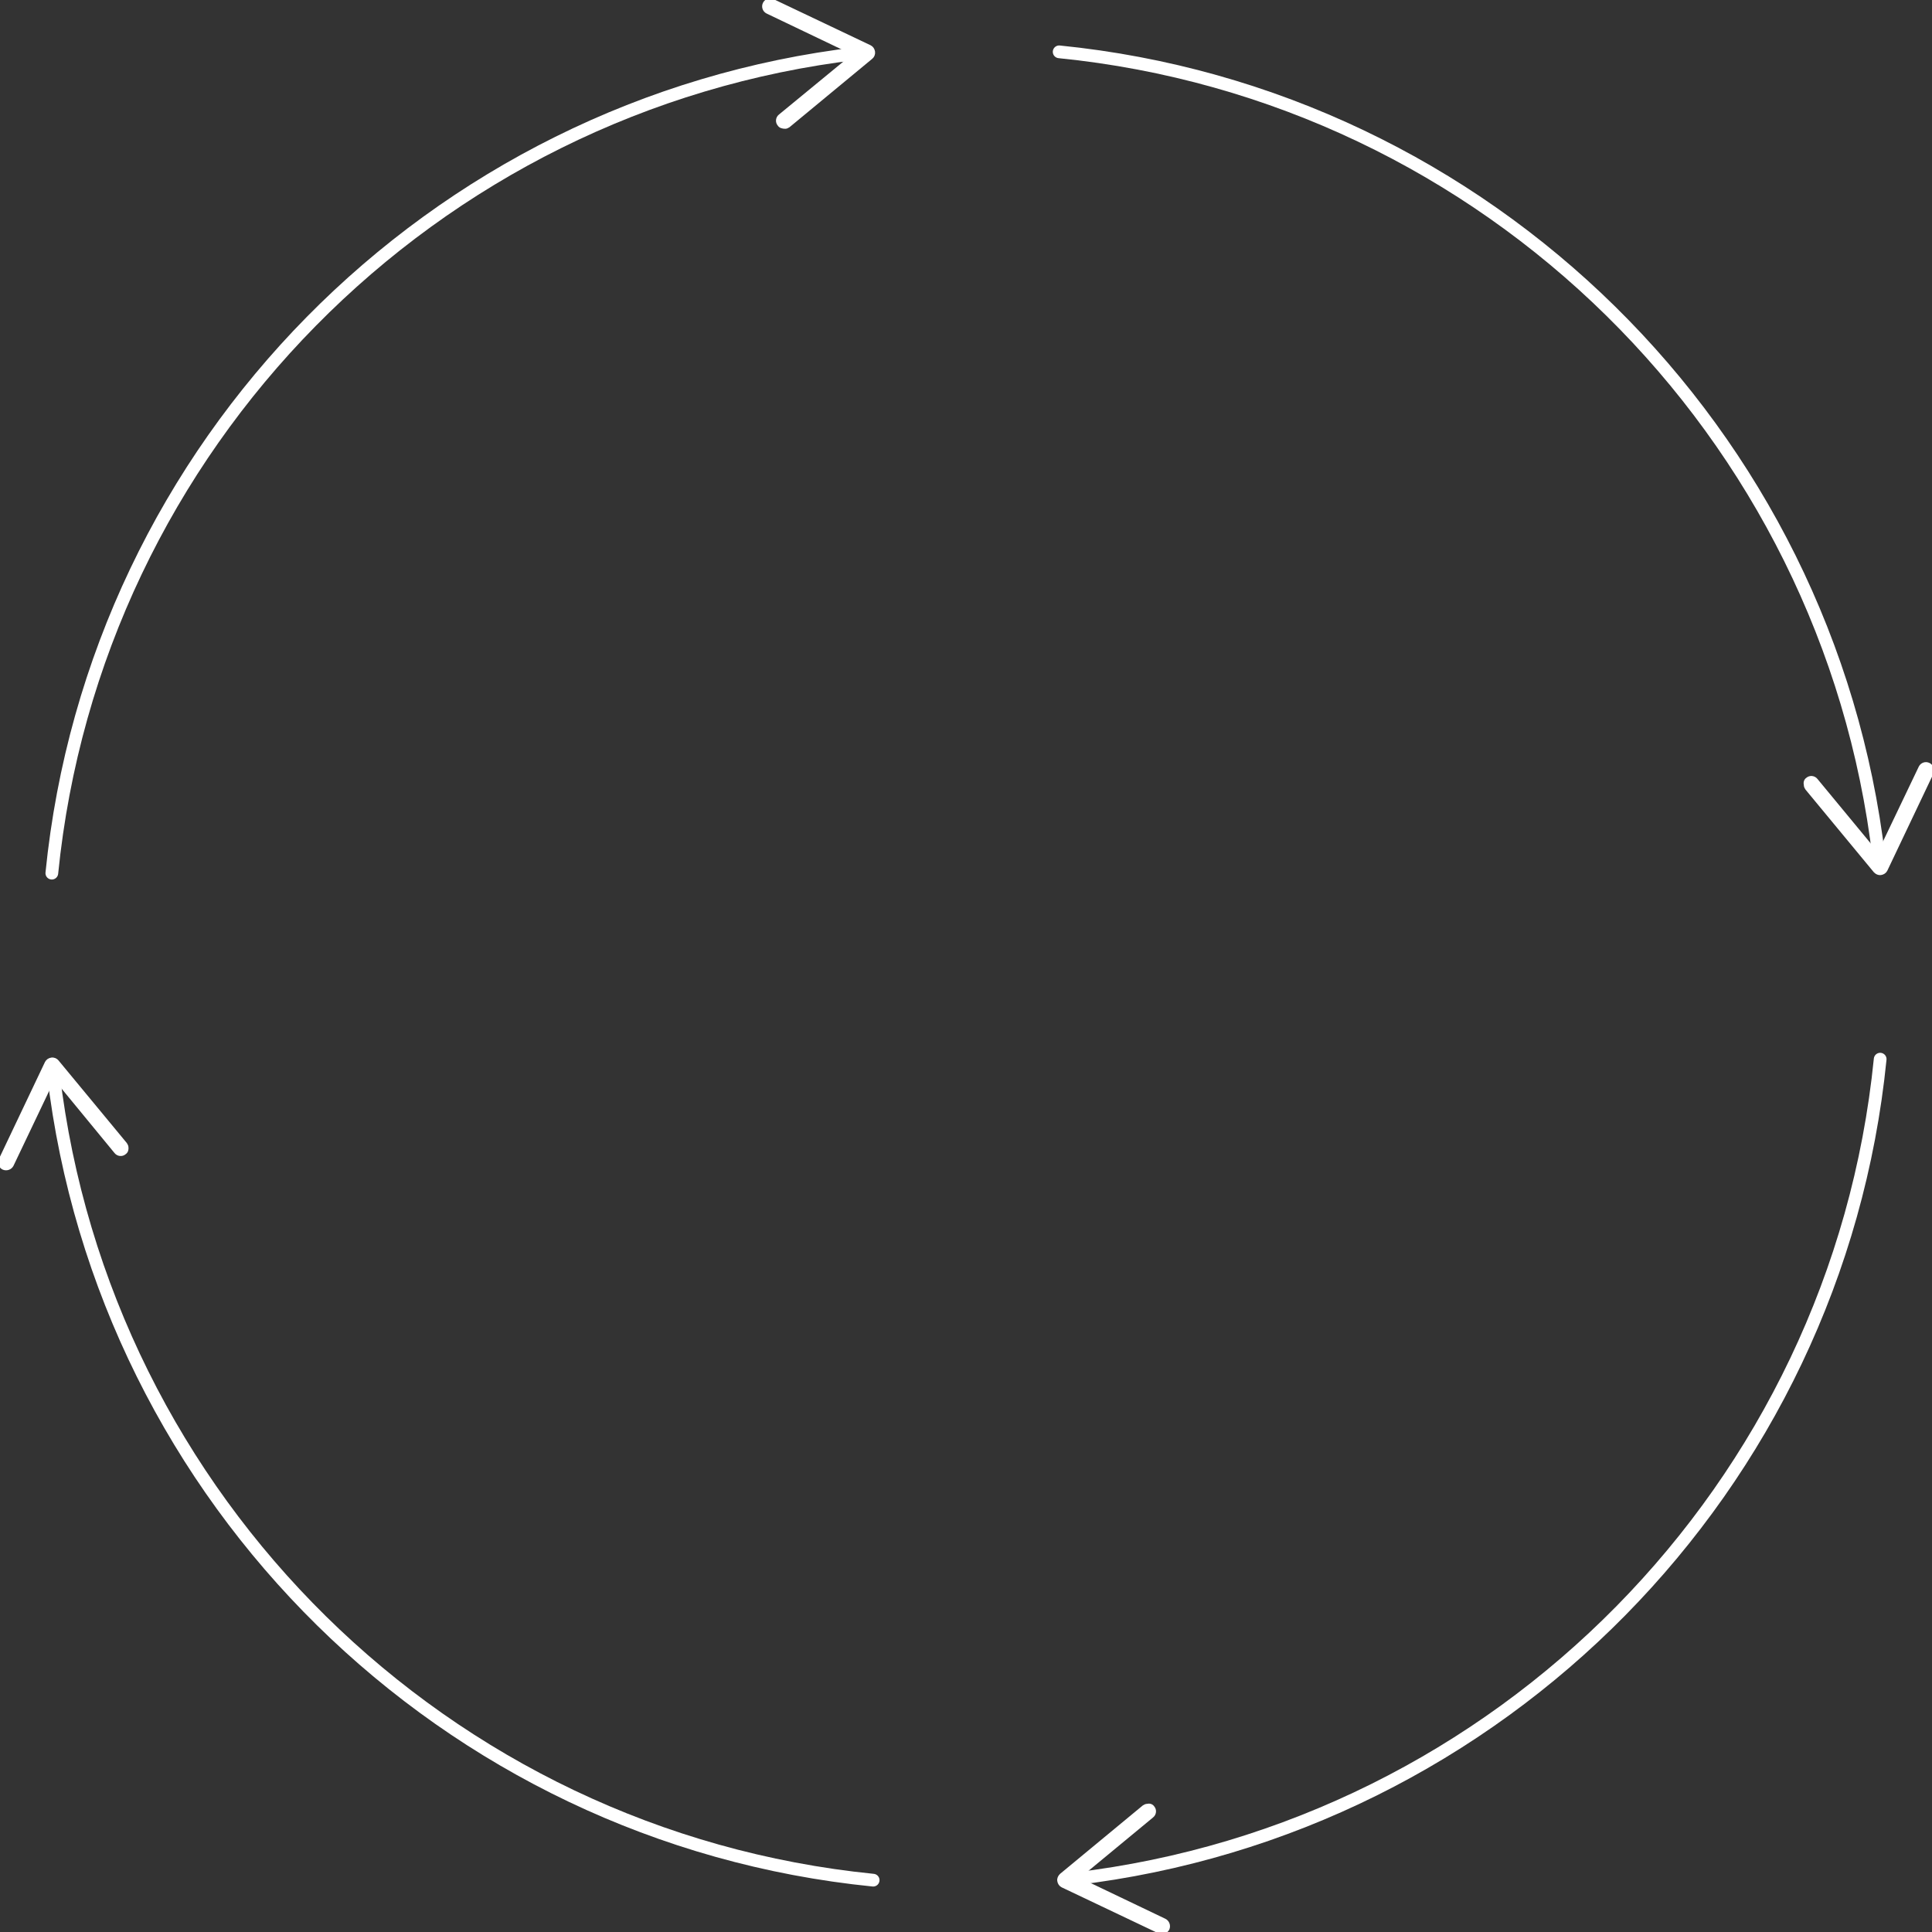<?xml version="1.0" encoding="UTF-8"?> <!-- Generator: Adobe Illustrator 24.3.0, SVG Export Plug-In . SVG Version: 6.00 Build 0) --> <svg xmlns="http://www.w3.org/2000/svg" xmlns:xlink="http://www.w3.org/1999/xlink" id="Слой_1" x="0px" y="0px" viewBox="0 0 607.6 607.6" style="enable-background:new 0 0 607.6 607.6;" xml:space="preserve"><rect x="0" y="0" width="607.6" height="607.6" fill="#333333" stroke="none"/> <style type="text/css"> .st0{fill:none;stroke:#FFFFFF;stroke-width:4;stroke-linecap:round;stroke-linejoin:round;} .st1{fill:#FFFFFF;stroke:#FFFFFF;stroke-miterlimit:10;} </style> <g> <g> <g> <path class="st0" d="M16.3,274.6c13.5-134.7,119.5-242,253.5-257.8"></path> <g> <path class="st1" d="M245,39.2c-0.7-0.8-0.6-2.1,0.3-2.8L268.9,17L241.3,3.8c-1-0.5-1.4-1.7-0.9-2.7s1.7-1.4,2.7-0.9l30.5,14.5 c0.6,0.3,1,0.9,1.1,1.6c0.1,0.7-0.2,1.4-0.7,1.8l-26,21.5c-0.3,0.2-0.7,0.4-1,0.4C246.1,40,245.4,39.8,245,39.2z"></path> </g> </g> </g> <g> <g> <path class="st0" d="M333.1,16.3c134.7,13.5,242,119.5,257.8,253.5"></path> <g> <path class="st1" d="M568.4,245c0.8-0.7,2.1-0.6,2.8,0.3l19.5,23.6l13.2-27.6c0.5-1,1.7-1.4,2.7-0.9s1.4,1.7,1,2.7l-14.5,30.5 c-0.3,0.6-0.9,1-1.6,1.1s-1.3-0.2-1.8-0.7l-21.5-26c-0.2-0.3-0.4-0.7-0.4-1C567.6,246.1,567.8,245.4,568.4,245z"></path> </g> </g> </g> <g> <g> <path class="st0" d="M591.3,333.1c-13.5,134.7-119.5,242-253.5,257.8"></path> <g> <path class="st1" d="M362.6,568.4c0.7,0.8,0.6,2.1-0.3,2.8l-23.6,19.5l27.6,13.2c1,0.5,1.4,1.7,1,2.7c-0.5,1-1.7,1.4-2.7,1 l-30.5-14.5c-0.6-0.3-1-0.9-1.1-1.6s0.2-1.3,0.7-1.8l26-21.5c0.3-0.2,0.7-0.4,1-0.4C361.5,567.6,362.2,567.8,362.6,568.4z"></path> </g> </g> </g> <g> <g> <path class="st0" d="M274.6,591.3c-134.7-13.5-242-119.5-257.8-253.5"></path> <g> <path class="st1" d="M39.2,362.6c-0.8,0.7-2.1,0.6-2.8-0.3L17,338.7L3.8,366.4c-0.5,1-1.7,1.4-2.7,1s-1.4-1.7-1-2.7l14.5-30.5 c0.3-0.6,0.9-1,1.6-1.1c0.7-0.1,1.4,0.2,1.8,0.7l21.5,26c0.2,0.3,0.4,0.7,0.4,1C40,361.5,39.8,362.2,39.2,362.6z"></path> </g> </g> </g> </g> </svg> 